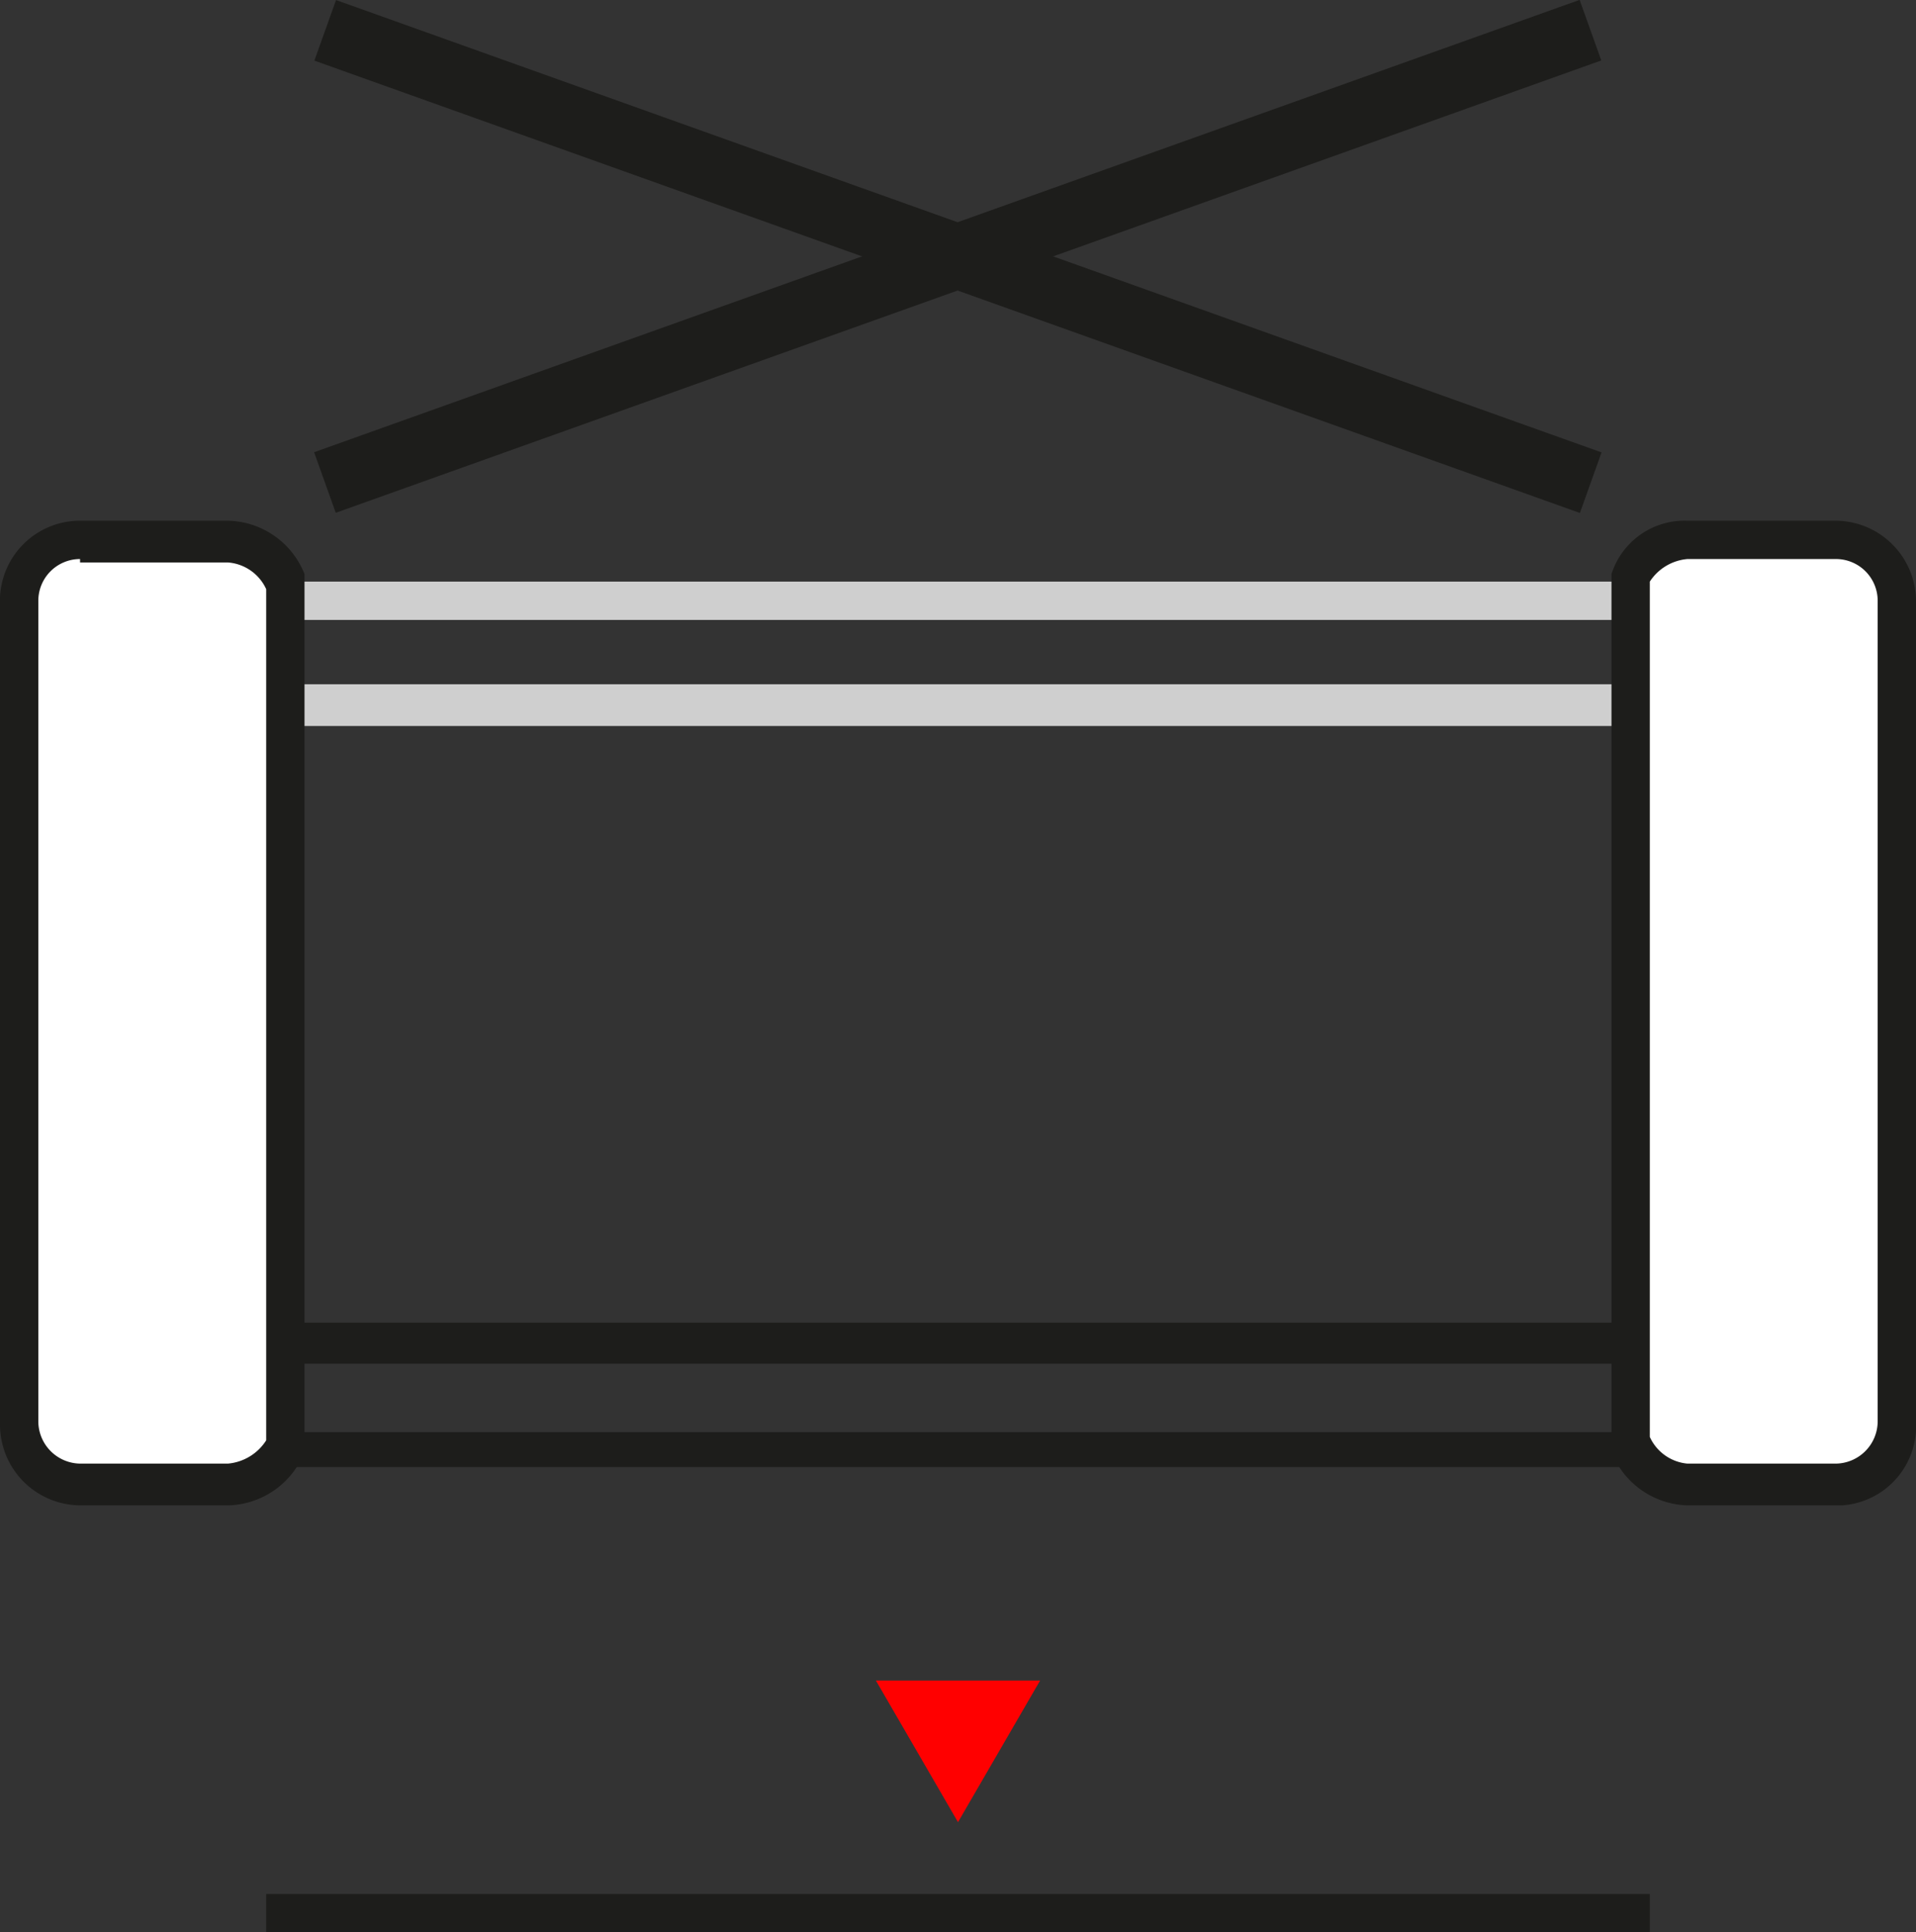 <svg xmlns="http://www.w3.org/2000/svg" viewBox="0 0 28 28.24"><rect x="0" y="0" width="28" height="28.24" fill="#333333" stroke="none"/><path d="M25.91,22.51H2.09V20.4H25.91ZM2.7,22H25.36V21H2.7Z" transform="translate(0 -1.07)" style="fill:#1d1d1b"/><path d="M25.78,11.68H2.22V9.57H25.78ZM2.84,11.07H25.22v-.94H2.84Z" transform="translate(0 -1.07)" style="fill:#cfcfcf"/><path d="M23.83,22.18a.9.9,0,0,0,.83.61h2.17a.87.87,0,0,0,.89-.87V9.85A.87.87,0,0,0,26.85,9H24.66a.84.84,0,0,0-.83.61ZM4.17,9.57A.9.9,0,0,0,3.34,9H1.17a.87.87,0,0,0-.89.87v12a.87.87,0,0,0,.87.88H3.34a.82.82,0,0,0,.83-.61Z" transform="translate(0 -1.07)" style="fill:#fff"/><path d="M26.83,23.07H24.66a1.23,1.23,0,0,1-1.11-.78V9.46a1.12,1.12,0,0,1,1.11-.78h2.17A1.18,1.18,0,0,1,28,9.85v12a1.16,1.16,0,0,1-1.08,1.22Zm-2.72-1a.67.67,0,0,0,.55.39h2.17a.62.62,0,0,0,.61-.61v-12a.61.61,0,0,0-.61-.61H24.66a.73.73,0,0,0-.55.33Zm-20.78,1H1.17A1.18,1.18,0,0,1,0,21.9v-12A1.17,1.17,0,0,1,1.17,8.68H3.33a1.23,1.23,0,0,1,1.12.78V22.29A1.23,1.23,0,0,1,3.33,23.07ZM1.17,9.24a.61.61,0,0,0-.61.61v12a.62.62,0,0,0,.61.61H3.33a.74.74,0,0,0,.56-.34V9.68h0a.67.67,0,0,0-.56-.39H1.17Z" transform="translate(0 -1.07)" style="fill:#1d1d1b"/><rect x="4.18" y="4.35" width="19.64" height="0.94" transform="translate(-0.81 3.92) rotate(-19.67)" style="fill:#1d1d1b"/><rect x="4.18" y="4.35" width="19.64" height="0.94" transform="translate(25.56 13) rotate(-160.33)" style="fill:#1d1d1b"/><polygon points="14 26.63 15.2 24.56 12.8 24.56 14 26.63" style="fill:red"/><rect x="3.89" y="28.75" width="20.22" height="0.56" transform="translate(28 56.99) rotate(180)" style="fill:#1d1d1b"/></svg>